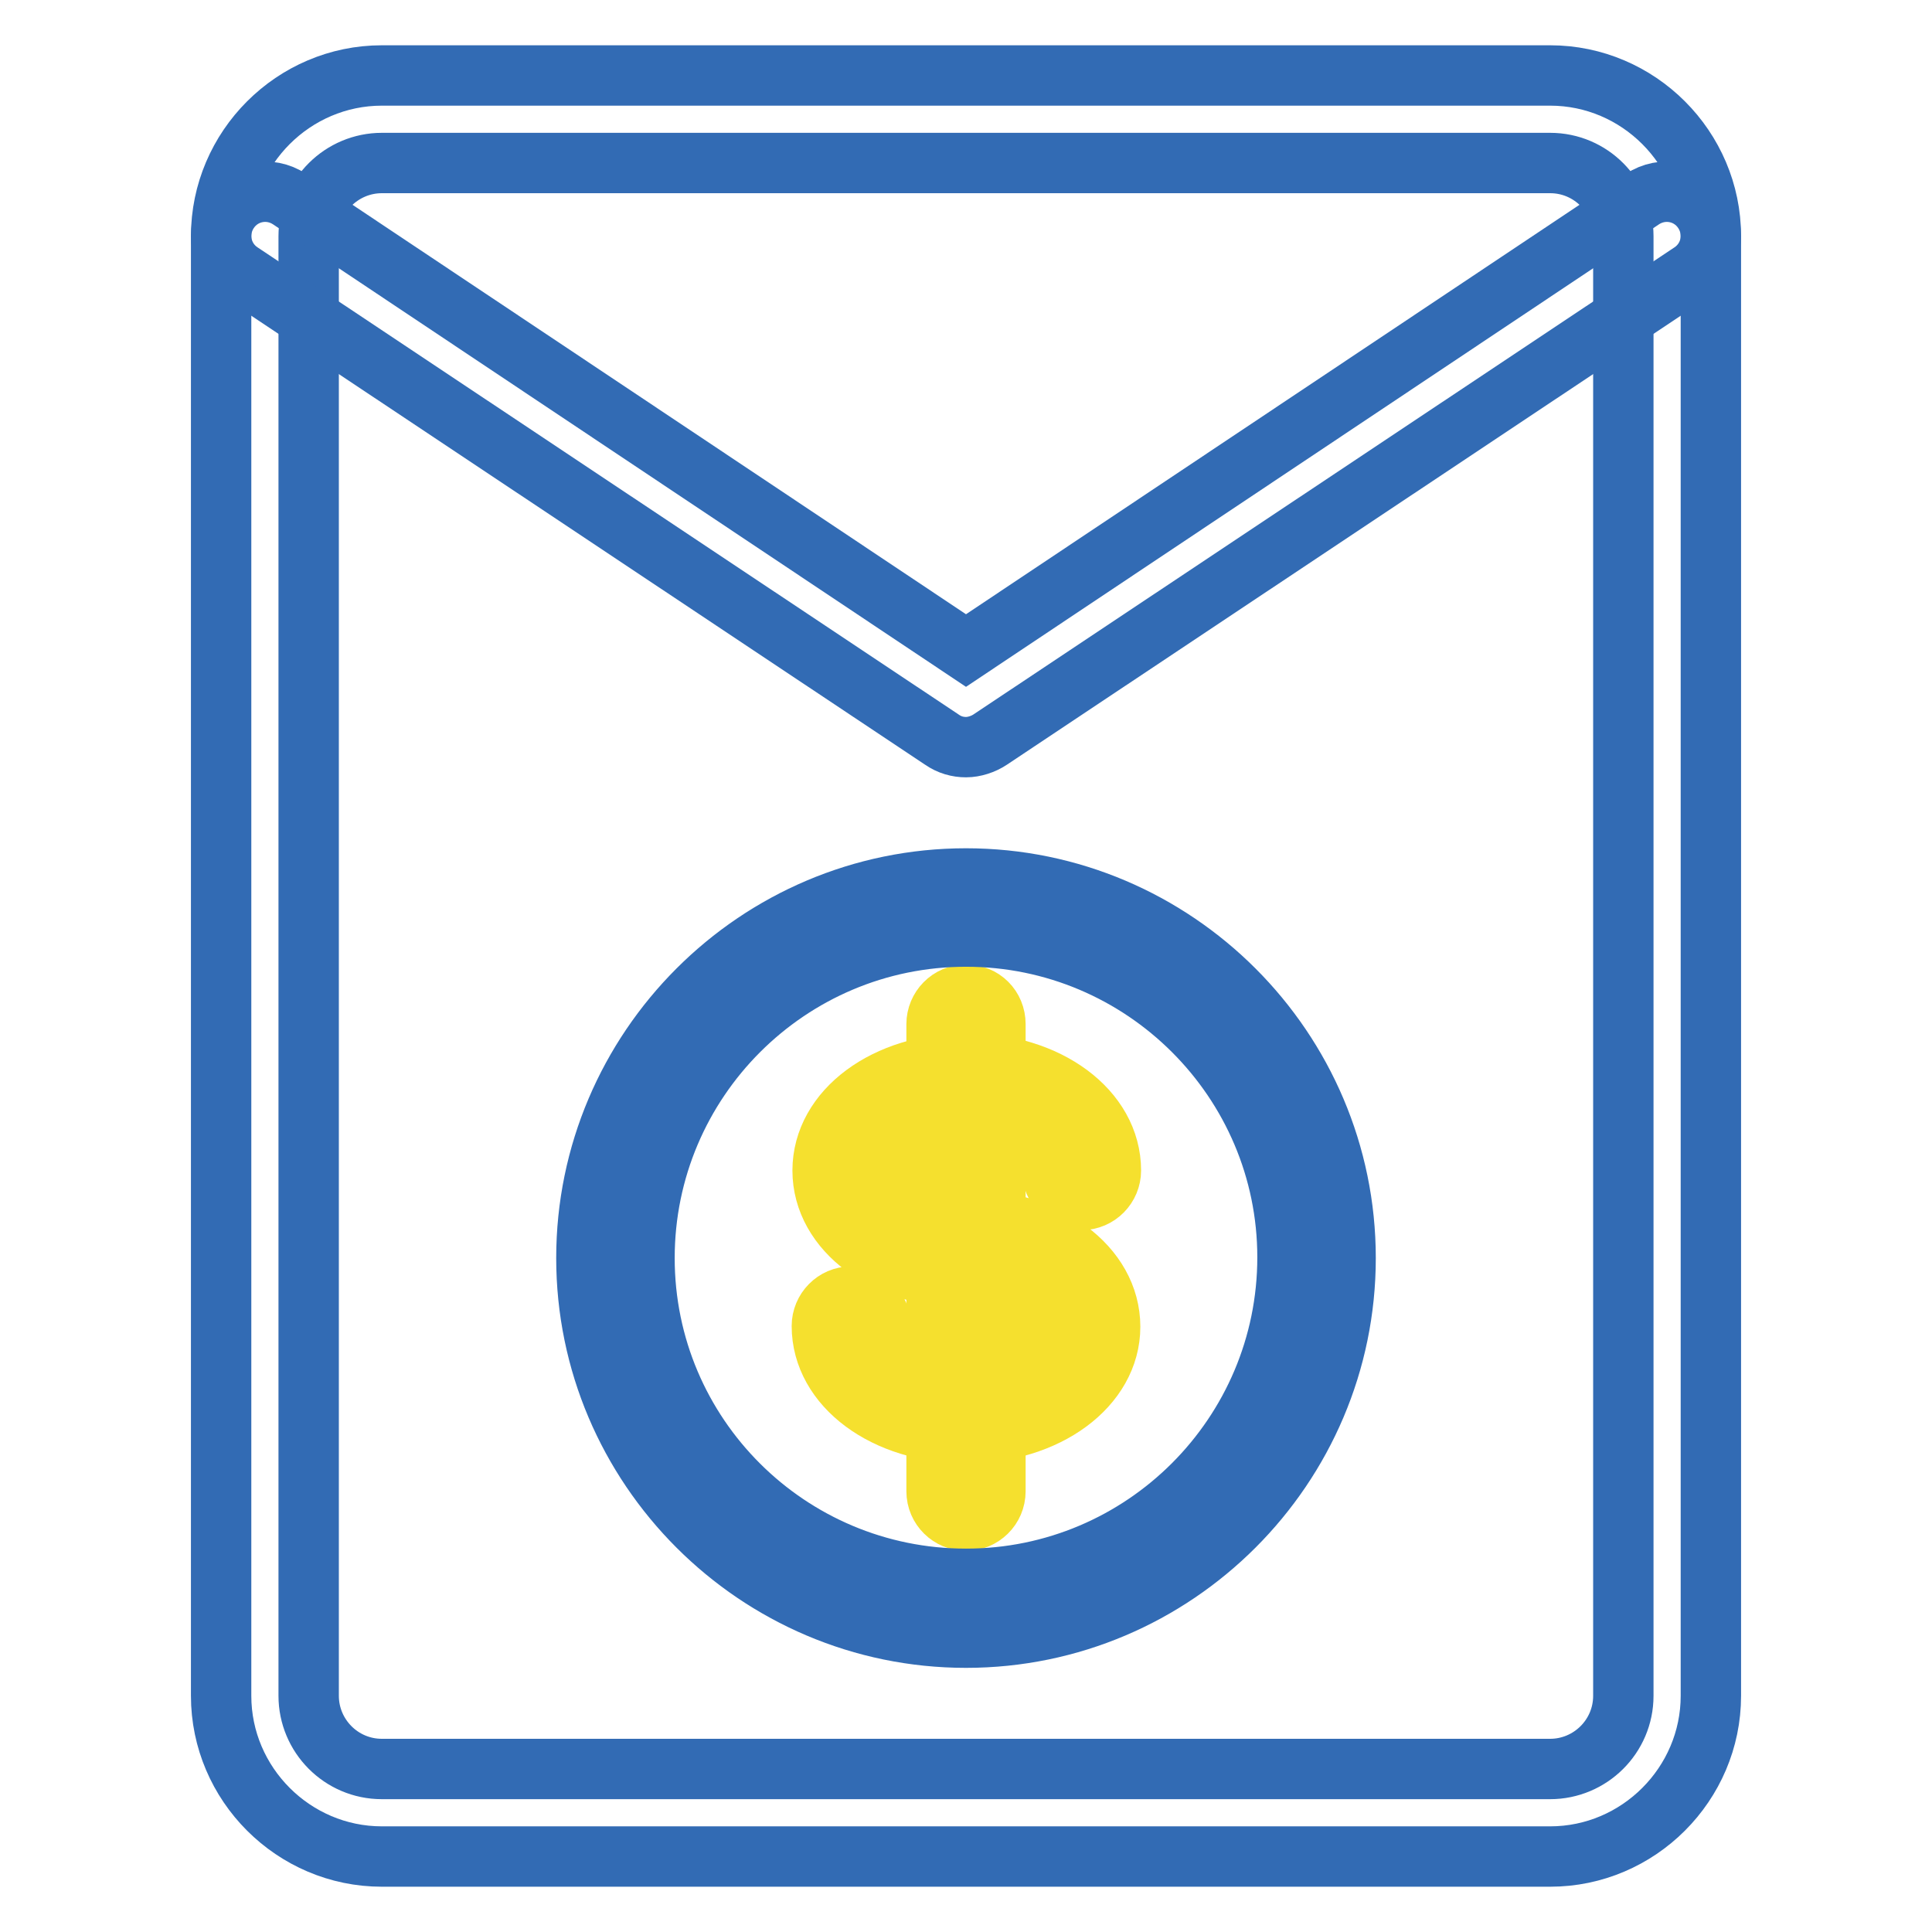 <?xml version="1.0" encoding="utf-8"?>
<!-- Svg Vector Icons : http://www.onlinewebfonts.com/icon -->
<!DOCTYPE svg PUBLIC "-//W3C//DTD SVG 1.1//EN" "http://www.w3.org/Graphics/SVG/1.1/DTD/svg11.dtd">
<svg version="1.1" xmlns="http://www.w3.org/2000/svg" xmlns:xlink="http://www.w3.org/1999/xlink" x="0px" y="0px" viewBox="0 0 256 256" enable-background="new 0 0 256 256" xml:space="preserve">
<g> <path stroke-width="8" fill-opacity="0" stroke="#326bb4"  d="M205.4,246H50.6c-11.7,0-21.3-9.6-21.3-21.3V31.3c0-11.7,9.6-21.3,21.3-21.3h154.8 c11.7,0,21.3,9.6,21.3,21.3v193.4C226.7,236.4,217.1,246,205.4,246z M50.6,21.6c-5.3,0-9.7,4.3-9.7,9.7v193.4 c0,5.3,4.3,9.7,9.7,9.7h154.8c5.3,0,9.7-4.3,9.7-9.7V31.3c0-5.3-4.3-9.7-9.7-9.7H50.6z"/> <path stroke-width="8" fill-opacity="0" stroke="#326bb4"  d="M128,99c-1.1,0-2.2-0.3-3.2-1L31.9,36.1c-2.7-1.8-3.4-5.4-1.6-8.1c1.8-2.7,5.4-3.4,8.1-1.6L128,86.2 l89.6-59.8c2.7-1.8,6.3-1.1,8.1,1.6c1.8,2.7,1.1,6.3-1.6,8.1L131.2,98C130.3,98.6,129.1,99,128,99z"/> <path stroke-width="8" fill-opacity="0" stroke="#f5e02e"  d="M128,189.9c-10.7,0-19.1-6.2-19.1-14.2c0-2.1,1.7-3.9,3.9-3.9c2.1,0,3.9,1.7,3.9,3.9c0,3,4.7,6.5,11.4,6.5 c6.7,0,11.4-3.4,11.4-6.5c0-3-4.7-6.4-11.4-6.4c-10.7,0-19.1-6.2-19.1-14.2c0-8,8.4-14.2,19.1-14.2c10.7,0,19.1,6.2,19.1,14.2 c0,2.1-1.7,3.9-3.9,3.9c-2.1,0-3.9-1.7-3.9-3.9c0-3-4.7-6.5-11.4-6.5c-6.7,0-11.4,3.4-11.4,6.5s4.7,6.5,11.4,6.5 c10.7,0,19.1,6.2,19.1,14.2C147.1,183.7,138.7,189.9,128,189.9L128,189.9z"/> <path stroke-width="8" fill-opacity="0" stroke="#f5e02e"  d="M128,201.5c-2.1,0-3.9-1.7-3.9-3.9v-61.9c0-2.1,1.7-3.9,3.9-3.9s3.9,1.7,3.9,3.9v61.9 C131.9,199.8,130.1,201.5,128,201.5z"/> <path stroke-width="8" fill-opacity="0" stroke="#326bb4"  d="M128,217c-27.7,0-50.3-22.6-50.3-50.3s22.6-50.3,50.3-50.3c27.7,0,50.3,22.6,50.3,50.3 C178.3,194.4,155.7,217,128,217z M128,124.1c-23.5,0-42.6,19.1-42.6,42.6c0,23.5,19.1,42.5,42.6,42.5c23.5,0,42.6-19.1,42.6-42.6 C170.6,143.2,151.5,124.1,128,124.1L128,124.1z"/></g>
</svg>
